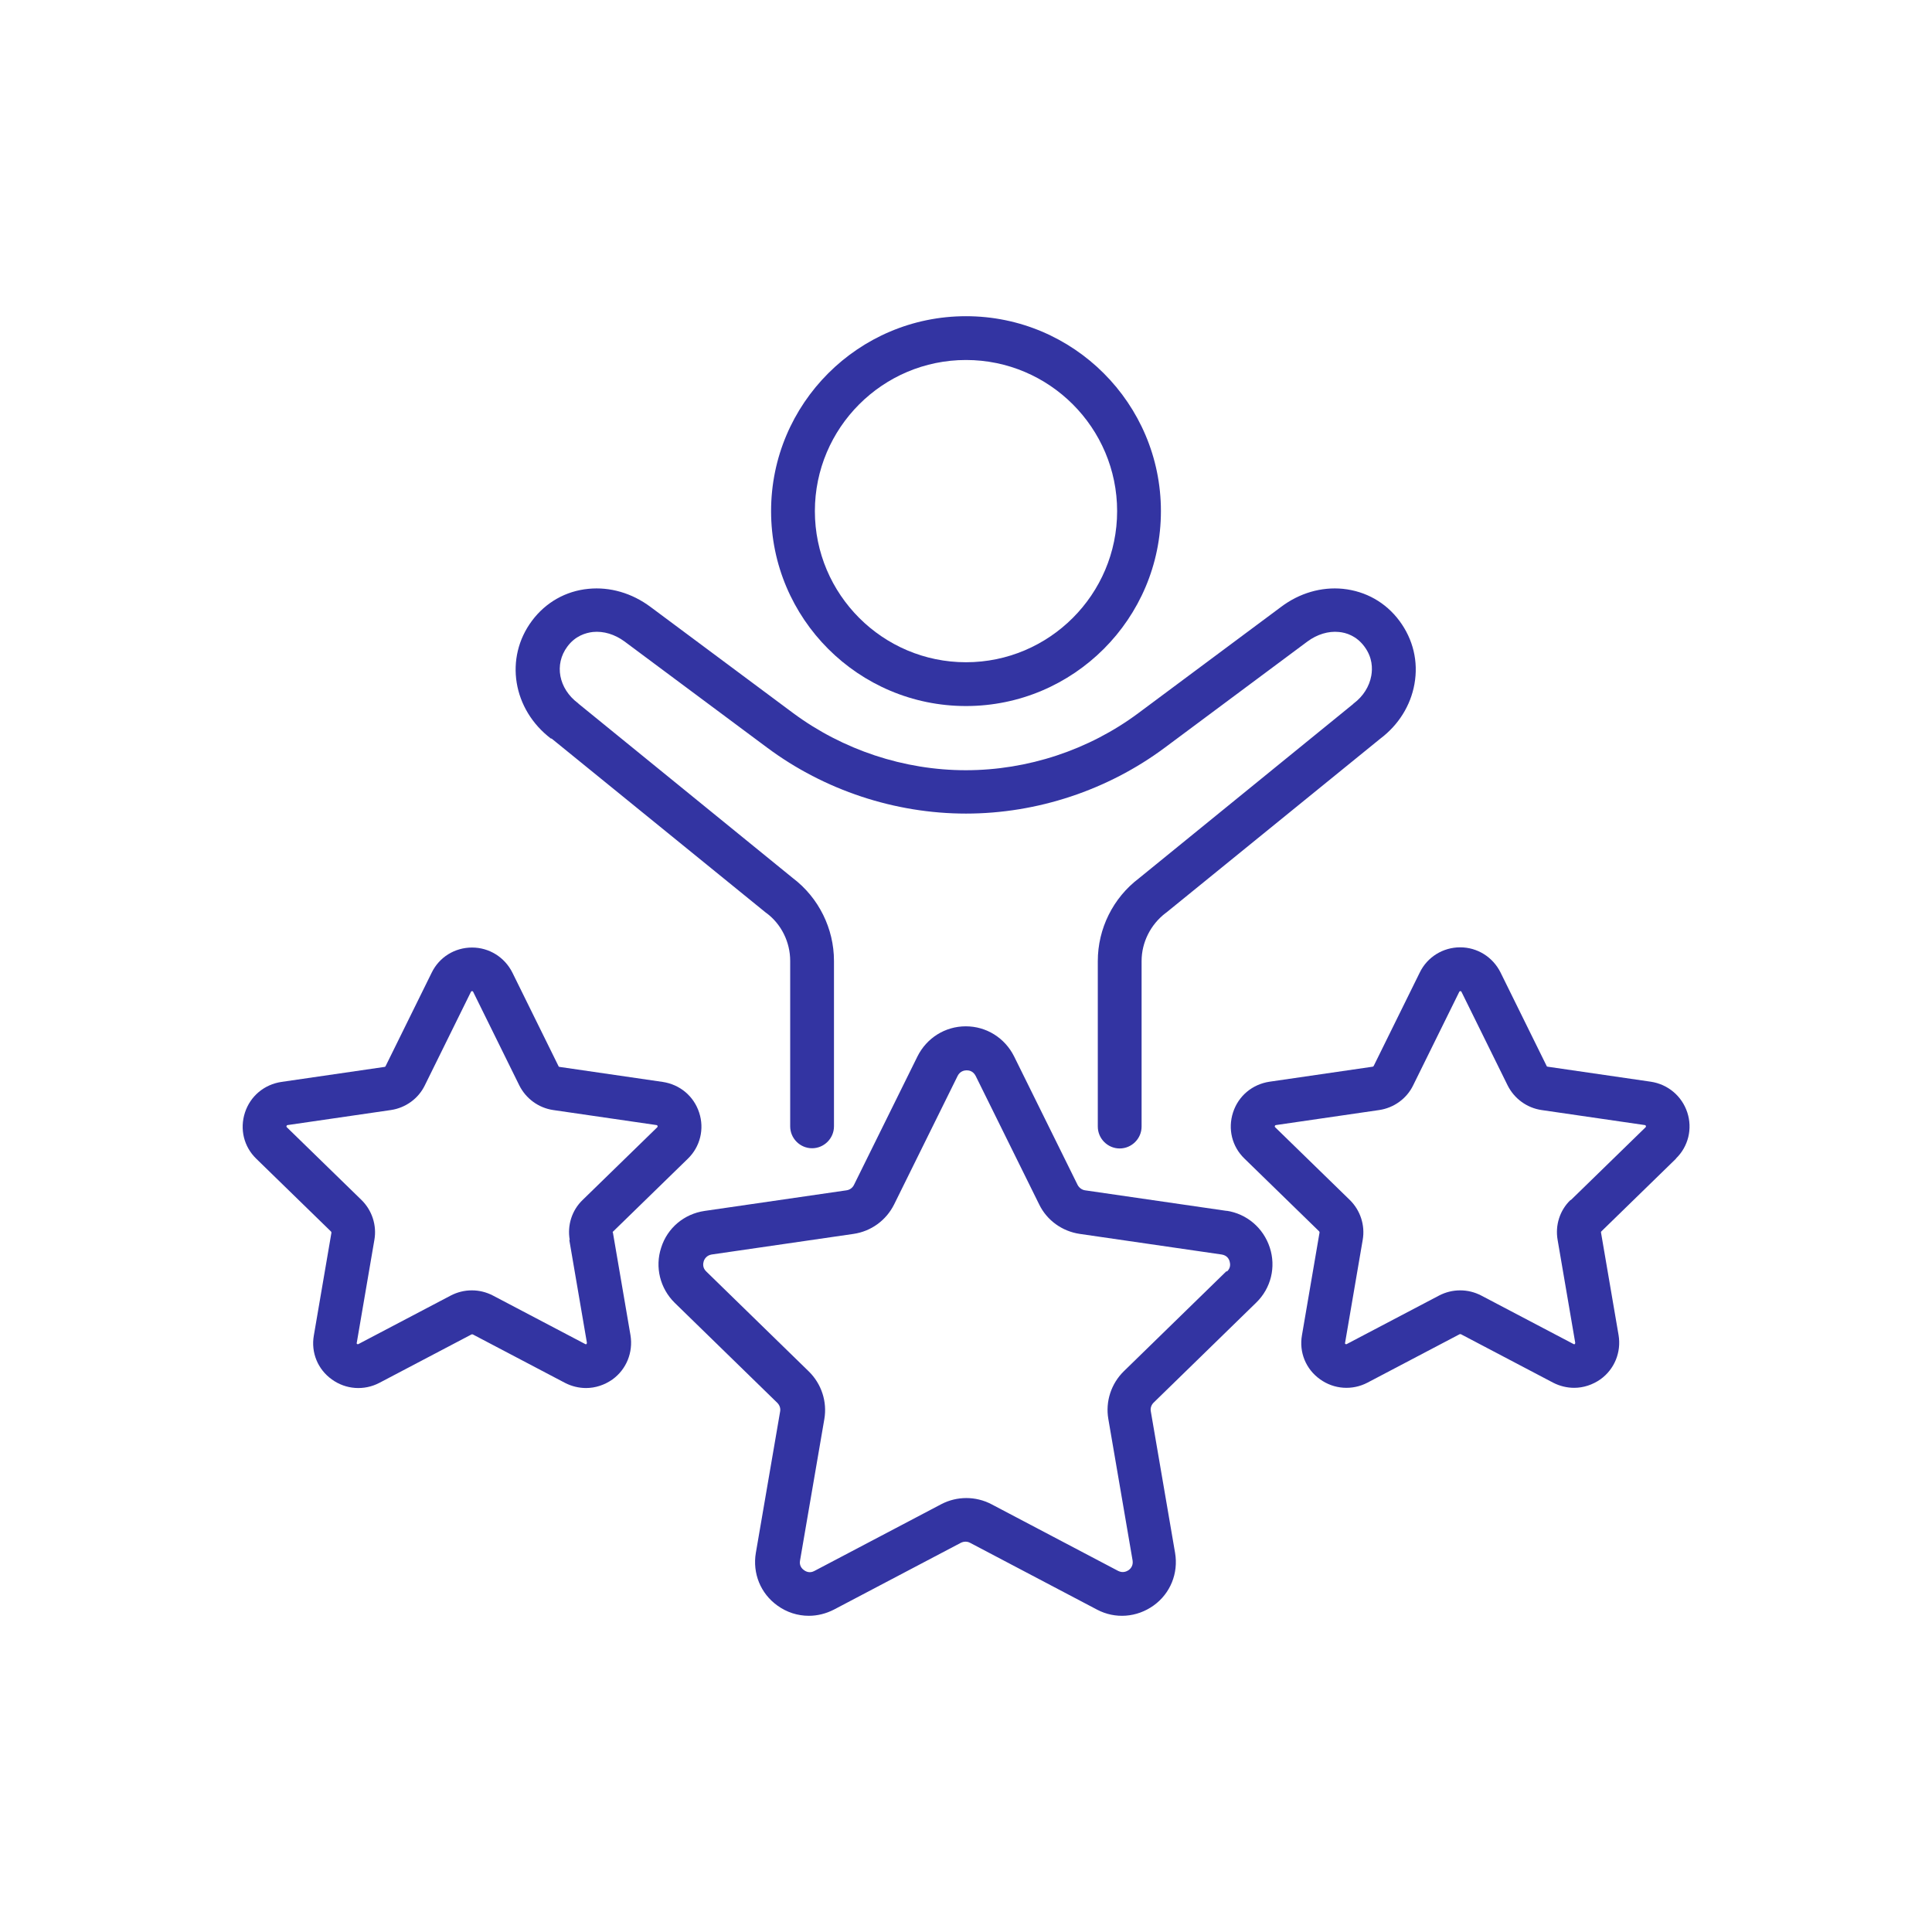 <svg xmlns="http://www.w3.org/2000/svg" id="Layer_2" data-name="Layer 2" viewBox="0 0 90 90"><defs><style>      .cls-1 {        fill: #3334a2;      }      .cls-2 {        fill: #fff;        opacity: 0;      }    </style></defs><g id="Layer_1-2" data-name="Layer 1"><g><rect class="cls-2" width="90" height="90"></rect><g><path class="cls-1" d="M45,32.89c5.01,0,9.08-4.07,9.08-9.08s-4.07-9.08-9.08-9.08-9.08,4.07-9.08,9.08,4.07,9.08,9.08,9.08ZM45,16.77c3.88,0,7.04,3.16,7.04,7.04s-3.16,7.04-7.04,7.04-7.04-3.16-7.04-7.04,3.16-7.04,7.04-7.04Z"></path><path class="cls-1" d="M25.69,34.4l9.98,8.11s.02.02.03.02c.7.52,1.11,1.36,1.11,2.23v7.71c0,.56.46,1.02,1.02,1.02s1.02-.46,1.02-1.02v-7.71c0-1.5-.71-2.94-1.91-3.85l-9.98-8.12s-.02-.02-.03-.03c-.91-.68-1.12-1.81-.5-2.64.37-.5.85-.64,1.19-.68.5-.05,1.02.11,1.47.44l6.65,4.95c2.66,1.98,5.95,3.07,9.26,3.07s6.6-1.09,9.26-3.07l6.65-4.95c.45-.33.97-.49,1.46-.44.34.03.82.18,1.19.68.38.51.38,1.02.32,1.36-.09.5-.38.96-.82,1.29-.01,0-.02.02-.03.03l-9.98,8.12c-1.2.91-1.91,2.34-1.91,3.85v7.71c0,.56.46,1.02,1.02,1.02s1.02-.46,1.02-1.02v-7.71c0-.87.42-1.7,1.11-2.23.01,0,.02-.02.03-.02l9.98-8.11c.85-.64,1.41-1.54,1.59-2.54.19-1.05-.06-2.09-.7-2.95-.64-.86-1.57-1.38-2.63-1.49-1.01-.1-2.03.2-2.88.84l-6.65,4.95c-2.31,1.72-5.16,2.66-8.04,2.66s-5.73-.95-8.04-2.66l-6.65-4.95c-.86-.64-1.88-.94-2.89-.84-1.05.1-1.99.63-2.63,1.49-1.29,1.73-.9,4.13.89,5.49Z"></path><path class="cls-1" d="M78.07,53.97c.58-.56.78-1.39.53-2.15s-.9-1.31-1.7-1.43l-4.81-.7s-.04-.01-.04-.03l-2.15-4.36h0c-.36-.72-1.08-1.17-1.88-1.17s-1.53.45-1.88,1.17l-2.15,4.36s-.03.03-.04.03l-4.81.7c-.8.12-1.45.66-1.7,1.43s-.05,1.59.53,2.15l3.48,3.39s.02.03.02.05l-.82,4.79c-.14.79.18,1.58.84,2.05.65.47,1.5.53,2.21.16l4.3-2.26s.04,0,.05,0l4.3,2.26c.31.16.65.24.98.24.43,0,.86-.14,1.23-.4.65-.47.97-1.26.84-2.05l-.82-4.79s0-.04.02-.05l3.48-3.39ZM73.16,55.9c-.5.48-.72,1.18-.6,1.86l.82,4.79s0,.04-.02.06c-.03.02-.04.01-.06,0l-4.3-2.26c-.31-.16-.64-.24-.98-.24s-.67.08-.98.24l-4.3,2.26s-.03.02-.06,0c-.03-.02-.03-.04-.02-.06l.82-4.79c.12-.68-.11-1.38-.6-1.86l-3.48-3.39s-.03-.03-.01-.06c.01-.03.03-.04.05-.04l4.81-.7c.68-.1,1.28-.53,1.58-1.15l2.15-4.36s.02-.03.05-.03.04.02.05.03l2.15,4.36c.31.62.9,1.05,1.58,1.15l4.81.7s.04,0,.05.04c.01.03,0,.05-.01.06l-3.48,3.39Z"></path><path class="cls-1" d="M28.54,57.42s0-.04.02-.05l3.48-3.39c.58-.56.78-1.39.53-2.15-.25-.77-.9-1.31-1.7-1.43l-4.81-.7s-.04-.01-.04-.03l-2.15-4.36c-.36-.72-1.08-1.17-1.88-1.17h0c-.81,0-1.53.45-1.88,1.17l-2.15,4.36s-.02.03-.04.03l-4.81.7c-.8.12-1.45.66-1.7,1.43s-.05,1.59.53,2.15l3.48,3.39s.02.03.02.05l-.82,4.79c-.14.79.18,1.58.84,2.05.65.47,1.5.53,2.21.16l4.3-2.26s.04,0,.05,0l4.3,2.26c.31.16.65.24.98.24.43,0,.86-.14,1.23-.4.65-.47.97-1.26.84-2.06l-.82-4.79ZM26.52,57.76l.82,4.79s0,.04-.02.06c-.03.02-.04.01-.06,0l-4.3-2.26c-.31-.16-.64-.24-.98-.24s-.67.08-.98.24l-4.3,2.26s-.03.02-.06,0c-.03-.02-.03-.04-.02-.06l.82-4.79c.12-.68-.11-1.38-.6-1.86l-3.48-3.39s-.03-.03-.01-.06c.01-.03.03-.04.05-.04l4.81-.7c.68-.1,1.28-.53,1.58-1.15l2.15-4.36s.02-.03.05-.03.04.02.05.03l2.15,4.36c.31.62.9,1.05,1.58,1.15l4.81.7s.04,0,.05.04c.01.03,0,.05-.01.06l-3.48,3.39c-.5.48-.72,1.18-.6,1.86Z"></path><path class="cls-1" d="M57.16,56.41l-6.61-.96c-.15-.02-.28-.12-.35-.25l-2.96-5.99h0c-.43-.86-1.29-1.4-2.25-1.4h0c-.96,0-1.82.54-2.25,1.4l-2.96,5.99c-.07.14-.2.23-.35.25l-6.61.96c-.95.14-1.73.79-2.02,1.71-.3.91-.05,1.9.63,2.57l4.78,4.66c.11.11.16.26.13.41l-1.13,6.58c-.16.95.22,1.89,1,2.45.44.32.95.48,1.47.48.4,0,.8-.1,1.17-.29l5.91-3.11c.14-.07.3-.07.43,0l5.91,3.11c.85.45,1.86.37,2.64-.19.78-.56,1.16-1.5,1-2.45l-1.13-6.59c-.03-.15.02-.3.13-.41l4.78-4.66c.69-.67.93-1.66.63-2.57-.3-.91-1.07-1.57-2.02-1.71ZM57.13,59.22l-4.78,4.66c-.59.58-.86,1.41-.72,2.22l1.13,6.59c.04.25-.1.39-.18.45-.09.06-.27.15-.49.04l-5.91-3.11c-.73-.38-1.6-.38-2.33,0l-5.91,3.11c-.22.12-.4.03-.49-.04-.09-.06-.23-.21-.18-.45l1.13-6.58c.14-.81-.13-1.64-.72-2.22l-4.78-4.66c-.18-.17-.15-.37-.12-.47s.13-.28.37-.32l6.61-.96c.82-.12,1.52-.63,1.89-1.37l2.96-5.99c.11-.22.31-.26.42-.26s.3.03.42.26l2.96,5.99c.36.74,1.07,1.25,1.89,1.37l6.61.96c.25.04.34.21.37.32s.06.3-.12.47Z"></path></g></g></g></svg>